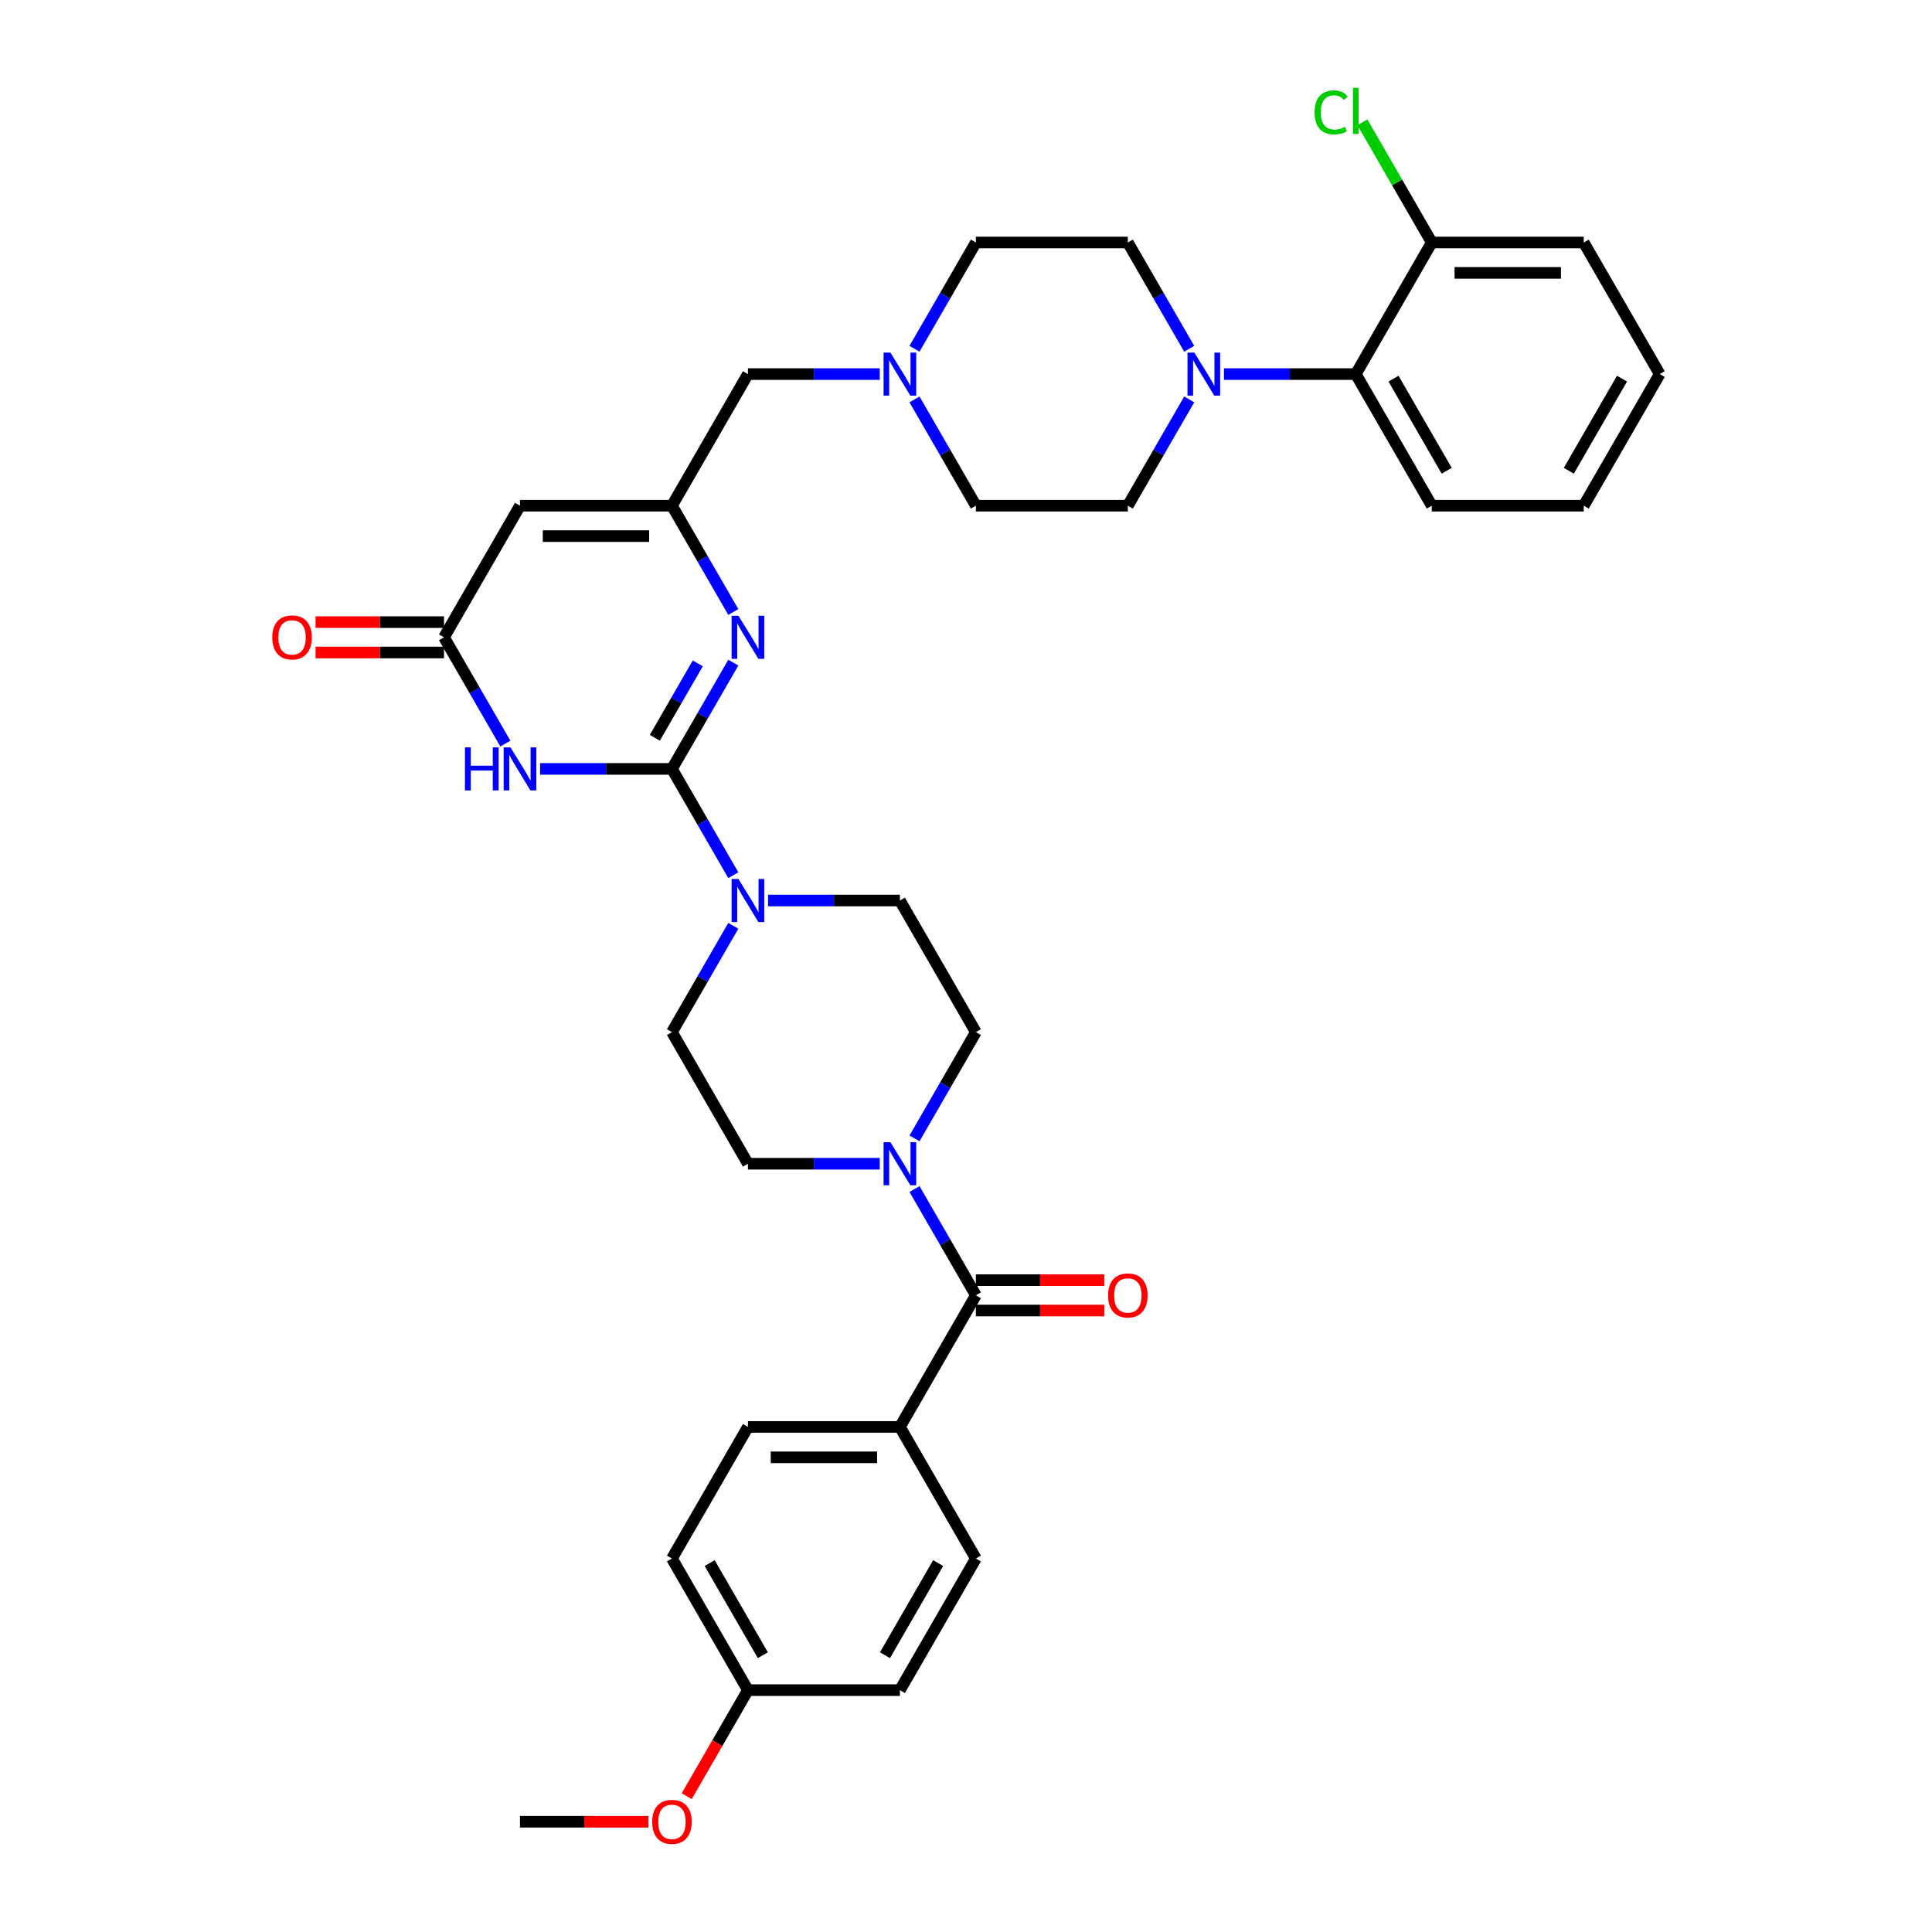 <?xml version='1.0' encoding='iso-8859-1'?>
<svg version='1.1' baseProfile='full'
              xmlns='http://www.w3.org/2000/svg'
                      xmlns:rdkit='http://www.rdkit.org/xml'
                      xmlns:xlink='http://www.w3.org/1999/xlink'
                  xml:space='preserve'
width='1000px' height='1000px' viewBox='0 0 1000 1000'>
<!-- END OF HEADER -->
<rect style='opacity:1.0;fill:#FFFFFF;stroke:none' width='1000' height='1000' x='0' y='0'> </rect>
<path class='bond-0' d='M 505.113,534.224 L 489.231,561.732' style='fill:none;fill-rule:evenodd;stroke:#000000;stroke-width:6px;stroke-linecap:butt;stroke-linejoin:miter;stroke-opacity:1' />
<path class='bond-0' d='M 489.231,561.732 L 473.35,589.239' style='fill:none;fill-rule:evenodd;stroke:#0000FF;stroke-width:6px;stroke-linecap:butt;stroke-linejoin:miter;stroke-opacity:1' />
<path class='bond-1' d='M 505.113,534.224 L 465.784,466.106' style='fill:none;fill-rule:evenodd;stroke:#000000;stroke-width:6px;stroke-linecap:butt;stroke-linejoin:miter;stroke-opacity:1' />
<path class='bond-2' d='M 455.37,602.343 L 421.249,602.343' style='fill:none;fill-rule:evenodd;stroke:#0000FF;stroke-width:6px;stroke-linecap:butt;stroke-linejoin:miter;stroke-opacity:1' />
<path class='bond-2' d='M 421.249,602.343 L 387.128,602.343' style='fill:none;fill-rule:evenodd;stroke:#000000;stroke-width:6px;stroke-linecap:butt;stroke-linejoin:miter;stroke-opacity:1' />
<path class='bond-3' d='M 473.35,615.447 L 489.231,642.954' style='fill:none;fill-rule:evenodd;stroke:#0000FF;stroke-width:6px;stroke-linecap:butt;stroke-linejoin:miter;stroke-opacity:1' />
<path class='bond-3' d='M 489.231,642.954 L 505.113,670.462' style='fill:none;fill-rule:evenodd;stroke:#000000;stroke-width:6px;stroke-linecap:butt;stroke-linejoin:miter;stroke-opacity:1' />
<path class='bond-4' d='M 387.128,602.343 L 347.8,534.224' style='fill:none;fill-rule:evenodd;stroke:#000000;stroke-width:6px;stroke-linecap:butt;stroke-linejoin:miter;stroke-opacity:1' />
<path class='bond-5' d='M 505.113,678.327 L 538.345,678.327' style='fill:none;fill-rule:evenodd;stroke:#000000;stroke-width:6px;stroke-linecap:butt;stroke-linejoin:miter;stroke-opacity:1' />
<path class='bond-5' d='M 538.345,678.327 L 571.577,678.327' style='fill:none;fill-rule:evenodd;stroke:#FF0000;stroke-width:6px;stroke-linecap:butt;stroke-linejoin:miter;stroke-opacity:1' />
<path class='bond-5' d='M 505.113,662.596 L 538.345,662.596' style='fill:none;fill-rule:evenodd;stroke:#000000;stroke-width:6px;stroke-linecap:butt;stroke-linejoin:miter;stroke-opacity:1' />
<path class='bond-5' d='M 538.345,662.596 L 571.577,662.596' style='fill:none;fill-rule:evenodd;stroke:#FF0000;stroke-width:6px;stroke-linecap:butt;stroke-linejoin:miter;stroke-opacity:1' />
<path class='bond-6' d='M 505.113,670.462 L 465.784,738.58' style='fill:none;fill-rule:evenodd;stroke:#000000;stroke-width:6px;stroke-linecap:butt;stroke-linejoin:miter;stroke-opacity:1' />
<path class='bond-7' d='M 465.784,738.58 L 387.128,738.58' style='fill:none;fill-rule:evenodd;stroke:#000000;stroke-width:6px;stroke-linecap:butt;stroke-linejoin:miter;stroke-opacity:1' />
<path class='bond-7' d='M 453.986,754.311 L 398.926,754.311' style='fill:none;fill-rule:evenodd;stroke:#000000;stroke-width:6px;stroke-linecap:butt;stroke-linejoin:miter;stroke-opacity:1' />
<path class='bond-8' d='M 465.784,738.58 L 505.113,806.699' style='fill:none;fill-rule:evenodd;stroke:#000000;stroke-width:6px;stroke-linecap:butt;stroke-linejoin:miter;stroke-opacity:1' />
<path class='bond-9' d='M 387.128,738.58 L 347.8,806.699' style='fill:none;fill-rule:evenodd;stroke:#000000;stroke-width:6px;stroke-linecap:butt;stroke-linejoin:miter;stroke-opacity:1' />
<path class='bond-10' d='M 505.113,806.699 L 465.784,874.817' style='fill:none;fill-rule:evenodd;stroke:#000000;stroke-width:6px;stroke-linecap:butt;stroke-linejoin:miter;stroke-opacity:1' />
<path class='bond-10' d='M 485.59,809.051 L 458.06,856.734' style='fill:none;fill-rule:evenodd;stroke:#000000;stroke-width:6px;stroke-linecap:butt;stroke-linejoin:miter;stroke-opacity:1' />
<path class='bond-11' d='M 269.143,261.75 L 347.8,261.75' style='fill:none;fill-rule:evenodd;stroke:#000000;stroke-width:6px;stroke-linecap:butt;stroke-linejoin:miter;stroke-opacity:1' />
<path class='bond-11' d='M 280.942,277.482 L 336.001,277.482' style='fill:none;fill-rule:evenodd;stroke:#000000;stroke-width:6px;stroke-linecap:butt;stroke-linejoin:miter;stroke-opacity:1' />
<path class='bond-12' d='M 269.143,261.75 L 229.815,329.869' style='fill:none;fill-rule:evenodd;stroke:#000000;stroke-width:6px;stroke-linecap:butt;stroke-linejoin:miter;stroke-opacity:1' />
<path class='bond-13' d='M 347.8,261.75 L 363.681,289.257' style='fill:none;fill-rule:evenodd;stroke:#000000;stroke-width:6px;stroke-linecap:butt;stroke-linejoin:miter;stroke-opacity:1' />
<path class='bond-13' d='M 363.681,289.257 L 379.562,316.765' style='fill:none;fill-rule:evenodd;stroke:#0000FF;stroke-width:6px;stroke-linecap:butt;stroke-linejoin:miter;stroke-opacity:1' />
<path class='bond-14' d='M 347.8,261.75 L 387.128,193.632' style='fill:none;fill-rule:evenodd;stroke:#000000;stroke-width:6px;stroke-linecap:butt;stroke-linejoin:miter;stroke-opacity:1' />
<path class='bond-15' d='M 379.562,342.973 L 363.681,370.48' style='fill:none;fill-rule:evenodd;stroke:#0000FF;stroke-width:6px;stroke-linecap:butt;stroke-linejoin:miter;stroke-opacity:1' />
<path class='bond-15' d='M 363.681,370.48 L 347.8,397.987' style='fill:none;fill-rule:evenodd;stroke:#000000;stroke-width:6px;stroke-linecap:butt;stroke-linejoin:miter;stroke-opacity:1' />
<path class='bond-15' d='M 361.174,343.359 L 350.057,362.615' style='fill:none;fill-rule:evenodd;stroke:#0000FF;stroke-width:6px;stroke-linecap:butt;stroke-linejoin:miter;stroke-opacity:1' />
<path class='bond-15' d='M 350.057,362.615 L 338.94,381.87' style='fill:none;fill-rule:evenodd;stroke:#000000;stroke-width:6px;stroke-linecap:butt;stroke-linejoin:miter;stroke-opacity:1' />
<path class='bond-16' d='M 347.8,397.987 L 313.678,397.987' style='fill:none;fill-rule:evenodd;stroke:#000000;stroke-width:6px;stroke-linecap:butt;stroke-linejoin:miter;stroke-opacity:1' />
<path class='bond-16' d='M 313.678,397.987 L 279.557,397.987' style='fill:none;fill-rule:evenodd;stroke:#0000FF;stroke-width:6px;stroke-linecap:butt;stroke-linejoin:miter;stroke-opacity:1' />
<path class='bond-17' d='M 347.8,397.987 L 363.681,425.495' style='fill:none;fill-rule:evenodd;stroke:#000000;stroke-width:6px;stroke-linecap:butt;stroke-linejoin:miter;stroke-opacity:1' />
<path class='bond-17' d='M 363.681,425.495 L 379.562,453.002' style='fill:none;fill-rule:evenodd;stroke:#0000FF;stroke-width:6px;stroke-linecap:butt;stroke-linejoin:miter;stroke-opacity:1' />
<path class='bond-18' d='M 261.577,384.883 L 245.696,357.376' style='fill:none;fill-rule:evenodd;stroke:#0000FF;stroke-width:6px;stroke-linecap:butt;stroke-linejoin:miter;stroke-opacity:1' />
<path class='bond-18' d='M 245.696,357.376 L 229.815,329.869' style='fill:none;fill-rule:evenodd;stroke:#000000;stroke-width:6px;stroke-linecap:butt;stroke-linejoin:miter;stroke-opacity:1' />
<path class='bond-19' d='M 229.815,322.003 L 196.582,322.003' style='fill:none;fill-rule:evenodd;stroke:#000000;stroke-width:6px;stroke-linecap:butt;stroke-linejoin:miter;stroke-opacity:1' />
<path class='bond-19' d='M 196.582,322.003 L 163.35,322.003' style='fill:none;fill-rule:evenodd;stroke:#FF0000;stroke-width:6px;stroke-linecap:butt;stroke-linejoin:miter;stroke-opacity:1' />
<path class='bond-19' d='M 229.815,337.734 L 196.582,337.734' style='fill:none;fill-rule:evenodd;stroke:#000000;stroke-width:6px;stroke-linecap:butt;stroke-linejoin:miter;stroke-opacity:1' />
<path class='bond-19' d='M 196.582,337.734 L 163.35,337.734' style='fill:none;fill-rule:evenodd;stroke:#FF0000;stroke-width:6px;stroke-linecap:butt;stroke-linejoin:miter;stroke-opacity:1' />
<path class='bond-20' d='M 379.562,479.21 L 363.681,506.717' style='fill:none;fill-rule:evenodd;stroke:#0000FF;stroke-width:6px;stroke-linecap:butt;stroke-linejoin:miter;stroke-opacity:1' />
<path class='bond-20' d='M 363.681,506.717 L 347.8,534.224' style='fill:none;fill-rule:evenodd;stroke:#000000;stroke-width:6px;stroke-linecap:butt;stroke-linejoin:miter;stroke-opacity:1' />
<path class='bond-21' d='M 397.542,466.106 L 431.663,466.106' style='fill:none;fill-rule:evenodd;stroke:#0000FF;stroke-width:6px;stroke-linecap:butt;stroke-linejoin:miter;stroke-opacity:1' />
<path class='bond-21' d='M 431.663,466.106 L 465.784,466.106' style='fill:none;fill-rule:evenodd;stroke:#000000;stroke-width:6px;stroke-linecap:butt;stroke-linejoin:miter;stroke-opacity:1' />
<path class='bond-22' d='M 387.128,193.632 L 421.249,193.632' style='fill:none;fill-rule:evenodd;stroke:#000000;stroke-width:6px;stroke-linecap:butt;stroke-linejoin:miter;stroke-opacity:1' />
<path class='bond-22' d='M 421.249,193.632 L 455.37,193.632' style='fill:none;fill-rule:evenodd;stroke:#0000FF;stroke-width:6px;stroke-linecap:butt;stroke-linejoin:miter;stroke-opacity:1' />
<path class='bond-23' d='M 473.35,206.736 L 489.231,234.243' style='fill:none;fill-rule:evenodd;stroke:#0000FF;stroke-width:6px;stroke-linecap:butt;stroke-linejoin:miter;stroke-opacity:1' />
<path class='bond-23' d='M 489.231,234.243 L 505.113,261.75' style='fill:none;fill-rule:evenodd;stroke:#000000;stroke-width:6px;stroke-linecap:butt;stroke-linejoin:miter;stroke-opacity:1' />
<path class='bond-24' d='M 473.35,180.528 L 489.231,153.02' style='fill:none;fill-rule:evenodd;stroke:#0000FF;stroke-width:6px;stroke-linecap:butt;stroke-linejoin:miter;stroke-opacity:1' />
<path class='bond-24' d='M 489.231,153.02 L 505.113,125.513' style='fill:none;fill-rule:evenodd;stroke:#000000;stroke-width:6px;stroke-linecap:butt;stroke-linejoin:miter;stroke-opacity:1' />
<path class='bond-25' d='M 505.113,261.75 L 583.769,261.75' style='fill:none;fill-rule:evenodd;stroke:#000000;stroke-width:6px;stroke-linecap:butt;stroke-linejoin:miter;stroke-opacity:1' />
<path class='bond-26' d='M 583.769,261.75 L 599.65,234.243' style='fill:none;fill-rule:evenodd;stroke:#000000;stroke-width:6px;stroke-linecap:butt;stroke-linejoin:miter;stroke-opacity:1' />
<path class='bond-26' d='M 599.65,234.243 L 615.532,206.736' style='fill:none;fill-rule:evenodd;stroke:#0000FF;stroke-width:6px;stroke-linecap:butt;stroke-linejoin:miter;stroke-opacity:1' />
<path class='bond-27' d='M 615.532,180.528 L 599.65,153.02' style='fill:none;fill-rule:evenodd;stroke:#0000FF;stroke-width:6px;stroke-linecap:butt;stroke-linejoin:miter;stroke-opacity:1' />
<path class='bond-27' d='M 599.65,153.02 L 583.769,125.513' style='fill:none;fill-rule:evenodd;stroke:#000000;stroke-width:6px;stroke-linecap:butt;stroke-linejoin:miter;stroke-opacity:1' />
<path class='bond-28' d='M 633.512,193.632 L 667.633,193.632' style='fill:none;fill-rule:evenodd;stroke:#0000FF;stroke-width:6px;stroke-linecap:butt;stroke-linejoin:miter;stroke-opacity:1' />
<path class='bond-28' d='M 667.633,193.632 L 701.754,193.632' style='fill:none;fill-rule:evenodd;stroke:#000000;stroke-width:6px;stroke-linecap:butt;stroke-linejoin:miter;stroke-opacity:1' />
<path class='bond-29' d='M 583.769,125.513 L 505.113,125.513' style='fill:none;fill-rule:evenodd;stroke:#000000;stroke-width:6px;stroke-linecap:butt;stroke-linejoin:miter;stroke-opacity:1' />
<path class='bond-30' d='M 701.754,193.632 L 741.082,261.75' style='fill:none;fill-rule:evenodd;stroke:#000000;stroke-width:6px;stroke-linecap:butt;stroke-linejoin:miter;stroke-opacity:1' />
<path class='bond-30' d='M 721.277,195.984 L 748.807,243.667' style='fill:none;fill-rule:evenodd;stroke:#000000;stroke-width:6px;stroke-linecap:butt;stroke-linejoin:miter;stroke-opacity:1' />
<path class='bond-31' d='M 701.754,193.632 L 741.082,125.513' style='fill:none;fill-rule:evenodd;stroke:#000000;stroke-width:6px;stroke-linecap:butt;stroke-linejoin:miter;stroke-opacity:1' />
<path class='bond-32' d='M 741.082,261.75 L 819.739,261.75' style='fill:none;fill-rule:evenodd;stroke:#000000;stroke-width:6px;stroke-linecap:butt;stroke-linejoin:miter;stroke-opacity:1' />
<path class='bond-33' d='M 819.739,261.75 L 859.067,193.632' style='fill:none;fill-rule:evenodd;stroke:#000000;stroke-width:6px;stroke-linecap:butt;stroke-linejoin:miter;stroke-opacity:1' />
<path class='bond-33' d='M 812.014,243.667 L 839.544,195.984' style='fill:none;fill-rule:evenodd;stroke:#000000;stroke-width:6px;stroke-linecap:butt;stroke-linejoin:miter;stroke-opacity:1' />
<path class='bond-34' d='M 859.067,193.632 L 819.739,125.513' style='fill:none;fill-rule:evenodd;stroke:#000000;stroke-width:6px;stroke-linecap:butt;stroke-linejoin:miter;stroke-opacity:1' />
<path class='bond-35' d='M 819.739,125.513 L 741.082,125.513' style='fill:none;fill-rule:evenodd;stroke:#000000;stroke-width:6px;stroke-linecap:butt;stroke-linejoin:miter;stroke-opacity:1' />
<path class='bond-35' d='M 807.94,141.244 L 752.881,141.244' style='fill:none;fill-rule:evenodd;stroke:#000000;stroke-width:6px;stroke-linecap:butt;stroke-linejoin:miter;stroke-opacity:1' />
<path class='bond-36' d='M 741.082,125.513 L 723.125,94.41' style='fill:none;fill-rule:evenodd;stroke:#000000;stroke-width:6px;stroke-linecap:butt;stroke-linejoin:miter;stroke-opacity:1' />
<path class='bond-36' d='M 723.125,94.41 L 705.168,63.307' style='fill:none;fill-rule:evenodd;stroke:#00CC00;stroke-width:6px;stroke-linecap:butt;stroke-linejoin:miter;stroke-opacity:1' />
<path class='bond-37' d='M 387.128,874.817 L 465.784,874.817' style='fill:none;fill-rule:evenodd;stroke:#000000;stroke-width:6px;stroke-linecap:butt;stroke-linejoin:miter;stroke-opacity:1' />
<path class='bond-38' d='M 387.128,874.817 L 371.283,902.261' style='fill:none;fill-rule:evenodd;stroke:#000000;stroke-width:6px;stroke-linecap:butt;stroke-linejoin:miter;stroke-opacity:1' />
<path class='bond-38' d='M 371.283,902.261 L 355.438,929.706' style='fill:none;fill-rule:evenodd;stroke:#FF0000;stroke-width:6px;stroke-linecap:butt;stroke-linejoin:miter;stroke-opacity:1' />
<path class='bond-39' d='M 387.128,874.817 L 347.8,806.699' style='fill:none;fill-rule:evenodd;stroke:#000000;stroke-width:6px;stroke-linecap:butt;stroke-linejoin:miter;stroke-opacity:1' />
<path class='bond-39' d='M 394.852,856.734 L 367.323,809.051' style='fill:none;fill-rule:evenodd;stroke:#000000;stroke-width:6px;stroke-linecap:butt;stroke-linejoin:miter;stroke-opacity:1' />
<path class='bond-40' d='M 335.608,942.936 L 302.375,942.936' style='fill:none;fill-rule:evenodd;stroke:#FF0000;stroke-width:6px;stroke-linecap:butt;stroke-linejoin:miter;stroke-opacity:1' />
<path class='bond-40' d='M 302.375,942.936 L 269.143,942.936' style='fill:none;fill-rule:evenodd;stroke:#000000;stroke-width:6px;stroke-linecap:butt;stroke-linejoin:miter;stroke-opacity:1' />
<path  class='atom-1' d='M 460.861 591.205
L 468.16 603.004
Q 468.883 604.168, 470.048 606.276
Q 471.212 608.384, 471.275 608.51
L 471.275 591.205
L 474.232 591.205
L 474.232 613.481
L 471.18 613.481
L 463.346 600.581
Q 462.434 599.071, 461.458 597.34
Q 460.514 595.61, 460.231 595.075
L 460.231 613.481
L 457.337 613.481
L 457.337 591.205
L 460.861 591.205
' fill='#0000FF'/>
<path  class='atom-4' d='M 573.544 670.524
Q 573.544 665.176, 576.187 662.187
Q 578.83 659.198, 583.769 659.198
Q 588.709 659.198, 591.352 662.187
Q 593.995 665.176, 593.995 670.524
Q 593.995 675.936, 591.32 679.019
Q 588.646 682.071, 583.769 682.071
Q 578.861 682.071, 576.187 679.019
Q 573.544 675.968, 573.544 670.524
M 583.769 679.554
Q 587.167 679.554, 588.992 677.289
Q 590.848 674.992, 590.848 670.524
Q 590.848 666.151, 588.992 663.949
Q 587.167 661.715, 583.769 661.715
Q 580.371 661.715, 578.515 663.917
Q 576.69 666.12, 576.69 670.524
Q 576.69 675.024, 578.515 677.289
Q 580.371 679.554, 583.769 679.554
' fill='#FF0000'/>
<path  class='atom-10' d='M 382.204 318.731
L 389.503 330.53
Q 390.227 331.694, 391.391 333.802
Q 392.555 335.91, 392.618 336.035
L 392.618 318.731
L 395.576 318.731
L 395.576 341.007
L 392.524 341.007
L 384.69 328.107
Q 383.777 326.597, 382.802 324.866
Q 381.858 323.136, 381.575 322.601
L 381.575 341.007
L 378.68 341.007
L 378.68 318.731
L 382.204 318.731
' fill='#0000FF'/>
<path  class='atom-12' d='M 240.654 386.85
L 243.674 386.85
L 243.674 396.32
L 255.064 396.32
L 255.064 386.85
L 258.084 386.85
L 258.084 409.125
L 255.064 409.125
L 255.064 398.837
L 243.674 398.837
L 243.674 409.125
L 240.654 409.125
L 240.654 386.85
' fill='#0000FF'/>
<path  class='atom-12' d='M 264.219 386.85
L 271.519 398.648
Q 272.242 399.812, 273.406 401.92
Q 274.57 404.028, 274.633 404.154
L 274.633 386.85
L 277.591 386.85
L 277.591 409.125
L 274.539 409.125
L 266.705 396.225
Q 265.792 394.715, 264.817 392.985
Q 263.873 391.254, 263.59 390.719
L 263.59 409.125
L 260.695 409.125
L 260.695 386.85
L 264.219 386.85
' fill='#0000FF'/>
<path  class='atom-14' d='M 140.933 329.932
Q 140.933 324.583, 143.576 321.594
Q 146.219 318.605, 151.158 318.605
Q 156.098 318.605, 158.741 321.594
Q 161.384 324.583, 161.384 329.932
Q 161.384 335.343, 158.709 338.427
Q 156.035 341.479, 151.158 341.479
Q 146.25 341.479, 143.576 338.427
Q 140.933 335.375, 140.933 329.932
M 151.158 338.961
Q 154.556 338.961, 156.381 336.696
Q 158.237 334.399, 158.237 329.932
Q 158.237 325.558, 156.381 323.356
Q 154.556 321.122, 151.158 321.122
Q 147.76 321.122, 145.904 323.325
Q 144.079 325.527, 144.079 329.932
Q 144.079 334.431, 145.904 336.696
Q 147.76 338.961, 151.158 338.961
' fill='#FF0000'/>
<path  class='atom-15' d='M 382.204 454.968
L 389.503 466.767
Q 390.227 467.931, 391.391 470.039
Q 392.555 472.147, 392.618 472.273
L 392.618 454.968
L 395.576 454.968
L 395.576 477.244
L 392.524 477.244
L 384.69 464.344
Q 383.777 462.834, 382.802 461.103
Q 381.858 459.373, 381.575 458.838
L 381.575 477.244
L 378.68 477.244
L 378.68 454.968
L 382.204 454.968
' fill='#0000FF'/>
<path  class='atom-17' d='M 460.861 182.494
L 468.16 194.292
Q 468.883 195.457, 470.048 197.565
Q 471.212 199.673, 471.275 199.798
L 471.275 182.494
L 474.232 182.494
L 474.232 204.769
L 471.18 204.769
L 463.346 191.87
Q 462.434 190.36, 461.458 188.629
Q 460.514 186.899, 460.231 186.364
L 460.231 204.769
L 457.337 204.769
L 457.337 182.494
L 460.861 182.494
' fill='#0000FF'/>
<path  class='atom-22' d='M 618.174 182.494
L 625.473 194.292
Q 626.197 195.457, 627.361 197.565
Q 628.525 199.673, 628.588 199.798
L 628.588 182.494
L 631.545 182.494
L 631.545 204.769
L 628.493 204.769
L 620.659 191.87
Q 619.747 190.36, 618.771 188.629
Q 617.827 186.899, 617.544 186.364
L 617.544 204.769
L 614.65 204.769
L 614.65 182.494
L 618.174 182.494
' fill='#0000FF'/>
<path  class='atom-31' d='M 680.422 58.165
Q 680.422 52.628, 683.002 49.733
Q 685.614 46.807, 690.553 46.807
Q 695.147 46.807, 697.601 50.048
L 695.524 51.747
Q 693.731 49.387, 690.553 49.387
Q 687.187 49.387, 685.393 51.653
Q 683.632 53.886, 683.632 58.165
Q 683.632 62.57, 685.456 64.835
Q 687.313 67.101, 690.899 67.101
Q 693.353 67.101, 696.217 65.622
L 697.098 67.982
Q 695.933 68.737, 694.171 69.177
Q 692.41 69.618, 690.459 69.618
Q 685.614 69.618, 683.002 66.66
Q 680.422 63.703, 680.422 58.165
' fill='#00CC00'/>
<path  class='atom-31' d='M 700.307 45.455
L 703.201 45.455
L 703.201 69.335
L 700.307 69.335
L 700.307 45.455
' fill='#00CC00'/>
<path  class='atom-35' d='M 337.574 942.999
Q 337.574 937.65, 340.217 934.661
Q 342.86 931.672, 347.8 931.672
Q 352.739 931.672, 355.382 934.661
Q 358.025 937.65, 358.025 942.999
Q 358.025 948.41, 355.351 951.494
Q 352.676 954.545, 347.8 954.545
Q 342.891 954.545, 340.217 951.494
Q 337.574 948.442, 337.574 942.999
M 347.8 952.028
Q 351.198 952.028, 353.022 949.763
Q 354.879 947.466, 354.879 942.999
Q 354.879 938.625, 353.022 936.423
Q 351.198 934.189, 347.8 934.189
Q 344.402 934.189, 342.545 936.392
Q 340.721 938.594, 340.721 942.999
Q 340.721 947.498, 342.545 949.763
Q 344.402 952.028, 347.8 952.028
' fill='#FF0000'/>
</svg>

